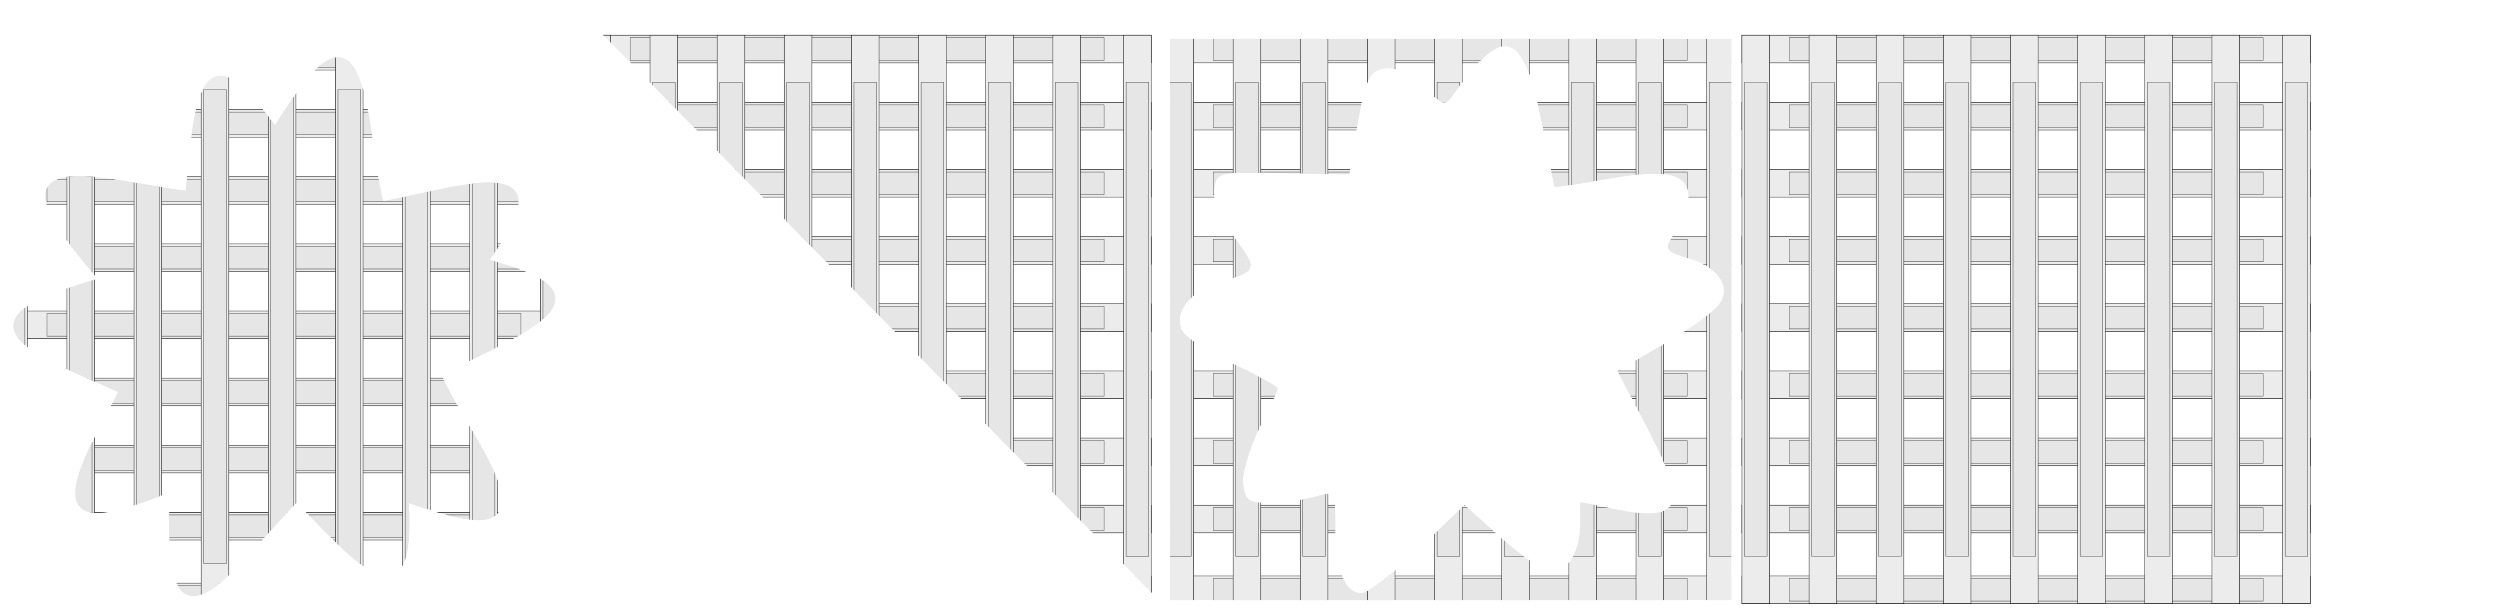 <?xml version="1.0" encoding="UTF-8" standalone="no"?>
<!-- Created with Inkscape (http://www.inkscape.org/) -->

<svg
   xmlns:dc="http://purl.org/dc/elements/1.1/"
   xmlns:cc="http://creativecommons.org/ns#"
   xmlns:rdf="http://www.w3.org/1999/02/22-rdf-syntax-ns#"
   xmlns:svg="http://www.w3.org/2000/svg"
   xmlns="http://www.w3.org/2000/svg"
   xmlns:sodipodi="http://sodipodi.sourceforge.net/DTD/sodipodi-0.dtd"
   xmlns:inkscape="http://www.inkscape.org/namespaces/inkscape"
   width="9000"
   height="2200"
   id="svg2"
   version="1.1"
   inkscape:version="0.48.0 r9654"
   sodipodi:docname="lattice.svg">
  <defs
     id="defs4">
    <filter
       id="filter2896"
       inkscape:label="filter4"
       color-interpolation-filters="sRGB">
      <feTurbulence
         id="feTurbulence2898"
         baseFrequency="0.191 0.002" />
      <feColorMatrix
         id="feColorMatrix2900"
         values="1 0 0 0 0 1 0 0 0 0 1 0 0 0 0 0 0 0 0.2 0 " />
    </filter>
    <filter
       id="filter4954"
       inkscape:label="Diffuse light"
       inkscape:menu="ABCs"
       inkscape:menu-tooltip="Basic diffuse bevel to use for building textures"
       color-interpolation-filters="sRGB">
      <feGaussianBlur
         id="feGaussianBlur4956"
         stdDeviation="6"
         in="SourceGraphic"
         result="result0" />
      <feDiffuseLighting
         id="feDiffuseLighting4958"
         diffuseConstant="1"
         surfaceScale="10"
         result="result5">
        <feDistantLight
           id="feDistantLight4960"
           elevation="25"
           azimuth="235" />
      </feDiffuseLighting>
      <feComposite
         id="feComposite4962"
         in2="SourceGraphic"
         k1="1"
         in="result5"
         result="result4"
         operator="arithmetic"
         k2="0"
         k3="0.6"
         k4="0" />
    </filter>
    <clipPath
       clipPathUnits="userSpaceOnUse"
       id="clipPath4970">
      <rect
         style="fill:#ececec"
         id="rect4972"
         width="150"
         height="3000"
         x="7605.754"
         y="-1775.419" />
    </clipPath>
    <clipPath
       clipPathUnits="userSpaceOnUse"
       id="clipPath6724">
      <rect
         style="fill:#ececec"
         id="rect6726"
         width="5701.685"
         height="6038.602"
         x="231.16"
         y="-5077.42"
         transform="matrix(0.713,-0.701,0.701,0.713,0,0)" />
    </clipPath>
    <clipPath
       clipPathUnits="userSpaceOnUse"
       id="clipPath7271">
      <path
         style="opacity:0.871;fill:#ffeb83;fill-opacity:1;stroke:none"
         d="m -1334.946,-2798.084 c -69.424,0.353 -149.288,123.229 -226.688,244.476 -74.923,-103.656 -149.531,-192.647 -210.27,-176.607 -85.294,22.524 -92.115,238.653 -111.375,412.26 -180.061,-20.436 -447.142,-99.241 -497.848,-12.146 -40.005,68.715 76.304,203.559 179.56,329.361 -146.828,45.259 -297.438,92.539 -301.605,166.904 -5.133,91.607 215.157,167.185 376.576,241.945 -79.645,156.996 -197.466,345.921 -137.76,412.717 47.648,53.305 185.21,2.924 322.647,-50.906 -2.262,162.539 -8.943,339.999 65.074,368.719 96.841,37.577 263.453,-205.972 393.293,-331.506 124.638,124.239 267.746,294.411 349.664,258.293 55.667,-24.544 60.041,-134.201 54.738,-257.133 138.446,47.072 276.017,89.877 320.801,34.98 68.24,-83.649 -129.013,-332.788 -202.606,-495.246 157.769,-89.167 419.25,-182.261 409.096,-282.358 -6.296,-62.06 -114.34,-100.491 -236.654,-134.016 71.645,-99.176 127.684,-192.499 94.887,-243.404 -52.695,-81.789 -299.856,-0.021 -477.914,31.412 -44.553,-172.186 -45.154,-493.522 -151.277,-516.48 -4.072,-0.881 -8.19,-1.287 -12.34,-1.266 z"
         id="path7273"
         inkscape:connector-curvature="0" />
    </clipPath>
    <clipPath
       clipPathUnits="userSpaceOnUse"
       id="clipPath7389">
      <path
         style="fill:#ececec"
         d="m -2538.062,-1827.775 0,-1010.753 1010.753,0 1010.753,0 0,1010.753 0,1010.753 -1010.753,0 -1010.753,0 0,-1010.753 z m 895.453,826.109 165.298,-158.727 133.304,119.852 c 73.317,65.919 154.958,119.852 181.423,119.852 58.603,0 101.776,-74.329 101.776,-175.223 l 0,-74.964 125.599,25.729 c 241.668,49.505 263.474,-10.966 109.428,-303.462 l -101.891,-193.465 170.896,-99.329 c 93.993,-54.631 183.519,-119.739 198.946,-144.683 37.691,-60.943 -4.708,-125.702 -103.121,-157.506 -102.029,-32.973 -101.85,-32.617 -53.493,-106.42 23.312,-35.579 42.386,-88.014 42.386,-116.522 0,-86.744 -73.867,-104.229 -285.749,-67.639 -106.541,18.398 -194.706,31.986 -195.921,30.196 -1.216,-1.79 -20.821,-100.223 -43.567,-218.738 -66.487,-346.421 -136.078,-373.231 -315.207,-121.434 -36.281,50.999 -38.112,50.651 -113.753,-21.607 -49.802,-47.575 -98.094,-70.394 -137.118,-64.792 -61.502,8.829 -73.413,38.904 -113.135,285.664 l -15.389,95.599 -238.854,-4.89 c -233.121,-4.773 -239.062,-3.417 -247.535,56.474 -5.35,37.816 22.136,104.276 71.626,173.189 86.792,120.856 87.282,119.424 -56.664,165.829 -104.315,33.629 -158.349,101.846 -132.999,167.908 8.601,22.414 90.197,76.336 181.324,119.827 91.127,43.491 165.686,84.698 165.686,91.571 0,6.873 -29.838,71.379 -66.308,143.348 -36.469,71.969 -62.71,161.966 -58.313,199.993 7.011,60.627 19.166,68.923 98.704,67.369 49.89,-0.975 122.781,-10.986 161.98,-22.247 71.205,-20.456 71.271,-20.351 71.271,113.622 0,150.105 33.744,234.357 93.864,234.357 22.114,0 114.591,-71.427 205.505,-158.727 z"
         id="path7391"
         inkscape:connector-curvature="0" />
    </clipPath>
  </defs>
  <sodipodi:namedview
     id="base"
     pagecolor="#8c8c8c"
     bordercolor="#666666"
     borderopacity="1.0"
     inkscape:pageopacity="0"
     inkscape:pageshadow="2"
     inkscape:zoom="0.019292544"
     inkscape:cx="6056.3637"
     inkscape:cy="2306.5927"
     inkscape:document-units="px"
     inkscape:current-layer="layer2"
     showgrid="false"
     inkscape:window-width="1280"
     inkscape:window-height="967"
     inkscape:window-x="-4"
     inkscape:window-y="-4"
     inkscape:window-maximized="1"
     inkscape:snap-to-guides="false"
     inkscape:snap-grids="false"
     inkscape:snap-nodes="false"
     inkscape:snap-global="false" />
  <g
     inkscape:label="Layer 1"
     inkscape:groupmode="layer"
     id="layer1"
     transform="translate(2551.309,3003.775)"
     style="display:inline">
    <g
       id="g6610"
       clip-path="url(#clipPath6724)"
       transform="translate(2099.257,-25.917)">
      <g
         id="g6612"
         transform="matrix(0.683,0,0,0.683,2379.428,-1264.895)">
        <g
           id="g6614"
           transform="matrix(0,1,-1,0,-5998.178,-8514.685)"
           clip-path="url(#clipPath4970)">
          <rect
             y="-1774.063"
             x="7607.11"
             height="2997.288"
             width="147.287"
             id="rect6616"
             style="fill:#ececec;fill-rule:evenodd;stroke:#000000;stroke-width:3.973px;stroke-linecap:butt;stroke-linejoin:miter;stroke-opacity:1;filter:url(#filter4954)" />
          <rect
             transform="matrix(-1.228,0,0,-1.005,6076.396,359.809)"
             style="fill:#e6e6e6;fill-rule:evenodd;stroke:#000000;stroke-width:1.502px;stroke-linecap:butt;stroke-linejoin:miter;stroke-opacity:1;filter:url(#filter2896)"
             id="rect6618"
             width="97.143"
             height="2485.714"
             x="-1355.114"
             y="-610.495" />
        </g>
        <g
           id="g6620"
           transform="matrix(0,1,-1,0,-5998.178,-8160.785)"
           clip-path="url(#clipPath4970)">
          <rect
             y="-1774.063"
             x="7607.11"
             height="2997.288"
             width="147.287"
             id="rect6622"
             style="fill:#ececec;fill-rule:evenodd;stroke:#000000;stroke-width:3.973px;stroke-linecap:butt;stroke-linejoin:miter;stroke-opacity:1;filter:url(#filter4954)" />
          <rect
             transform="matrix(-1.228,0,0,-1.005,6076.396,359.809)"
             style="fill:#e6e6e6;fill-rule:evenodd;stroke:#000000;stroke-width:1.502px;stroke-linecap:butt;stroke-linejoin:miter;stroke-opacity:1;filter:url(#filter2896)"
             id="rect6624"
             width="97.143"
             height="2485.714"
             x="-1355.114"
             y="-610.495" />
        </g>
        <g
           id="g6626"
           transform="matrix(0,1,-1,0,-5998.178,-7080.331)"
           clip-path="url(#clipPath4970)">
          <rect
             y="-1774.063"
             x="7607.11"
             height="2997.288"
             width="147.287"
             id="rect6628"
             style="fill:#ececec;fill-rule:evenodd;stroke:#000000;stroke-width:3.973px;stroke-linecap:butt;stroke-linejoin:miter;stroke-opacity:1;filter:url(#filter4954)" />
          <rect
             transform="matrix(-1.228,0,0,-1.005,6076.396,359.809)"
             style="fill:#e6e6e6;fill-rule:evenodd;stroke:#000000;stroke-width:1.502px;stroke-linecap:butt;stroke-linejoin:miter;stroke-opacity:1;filter:url(#filter2896)"
             id="rect6630"
             width="97.143"
             height="2485.714"
             x="-1355.114"
             y="-610.495" />
        </g>
        <g
           id="g6632"
           transform="matrix(0,1,-1,0,-5998.178,-8868.585)"
           clip-path="url(#clipPath4970)">
          <rect
             y="-1774.063"
             x="7607.11"
             height="2997.288"
             width="147.287"
             id="rect6634"
             style="fill:#ececec;fill-rule:evenodd;stroke:#000000;stroke-width:3.973px;stroke-linecap:butt;stroke-linejoin:miter;stroke-opacity:1;filter:url(#filter4954)" />
          <rect
             transform="matrix(-1.228,0,0,-1.005,6076.396,359.809)"
             style="fill:#e6e6e6;fill-rule:evenodd;stroke:#000000;stroke-width:1.502px;stroke-linecap:butt;stroke-linejoin:miter;stroke-opacity:1;filter:url(#filter2896)"
             id="rect6636"
             width="97.143"
             height="2485.714"
             x="-1355.114"
             y="-610.495" />
        </g>
        <g
           id="g6638"
           transform="matrix(0,1,-1,0,-5998.178,-7452.985)"
           clip-path="url(#clipPath4970)">
          <rect
             y="-1774.063"
             x="7607.11"
             height="2997.288"
             width="147.287"
             id="rect6640"
             style="fill:#ececec;fill-rule:evenodd;stroke:#000000;stroke-width:3.973px;stroke-linecap:butt;stroke-linejoin:miter;stroke-opacity:1;filter:url(#filter4954)" />
          <rect
             transform="matrix(-1.228,0,0,-1.005,6076.396,359.809)"
             style="fill:#e6e6e6;fill-rule:evenodd;stroke:#000000;stroke-width:1.502px;stroke-linecap:butt;stroke-linejoin:miter;stroke-opacity:1;filter:url(#filter2896)"
             id="rect6642"
             width="97.143"
             height="2485.714"
             x="-1355.114"
             y="-610.495" />
        </g>
        <g
           id="g6644"
           transform="matrix(0,1,-1,0,-5998.178,-7806.885)"
           clip-path="url(#clipPath4970)">
          <rect
             y="-1774.063"
             x="7607.11"
             height="2997.288"
             width="147.287"
             id="rect6646"
             style="fill:#ececec;fill-rule:evenodd;stroke:#000000;stroke-width:3.973px;stroke-linecap:butt;stroke-linejoin:miter;stroke-opacity:1;filter:url(#filter4954)" />
          <rect
             transform="matrix(-1.228,0,0,-1.005,6076.396,359.809)"
             style="fill:#e6e6e6;fill-rule:evenodd;stroke:#000000;stroke-width:1.502px;stroke-linecap:butt;stroke-linejoin:miter;stroke-opacity:1;filter:url(#filter2896)"
             id="rect6648"
             width="97.143"
             height="2485.714"
             x="-1355.114"
             y="-610.495" />
        </g>
        <g
           id="g6650"
           transform="matrix(0,1,-1,0,-5998.178,-9222.485)"
           clip-path="url(#clipPath4970)">
          <rect
             y="-1774.063"
             x="7607.11"
             height="2997.288"
             width="147.287"
             id="rect6652"
             style="fill:#ececec;fill-rule:evenodd;stroke:#000000;stroke-width:3.973px;stroke-linecap:butt;stroke-linejoin:miter;stroke-opacity:1;filter:url(#filter4954)" />
          <rect
             transform="matrix(-1.228,0,0,-1.005,6076.396,359.809)"
             style="fill:#e6e6e6;fill-rule:evenodd;stroke:#000000;stroke-width:1.502px;stroke-linecap:butt;stroke-linejoin:miter;stroke-opacity:1;filter:url(#filter2896)"
             id="rect6654"
             width="97.143"
             height="2485.714"
             x="-1355.114"
             y="-610.495" />
        </g>
        <g
           id="g6656"
           transform="matrix(0,1,-1,0,-5998.178,-9576.385)"
           clip-path="url(#clipPath4970)">
          <rect
             y="-1774.063"
             x="7607.11"
             height="2997.288"
             width="147.287"
             id="rect6658"
             style="fill:#ececec;fill-rule:evenodd;stroke:#000000;stroke-width:3.973px;stroke-linecap:butt;stroke-linejoin:miter;stroke-opacity:1;filter:url(#filter4954)" />
          <rect
             transform="matrix(-1.228,0,0,-1.005,6076.396,359.809)"
             style="fill:#e6e6e6;fill-rule:evenodd;stroke:#000000;stroke-width:1.502px;stroke-linecap:butt;stroke-linejoin:miter;stroke-opacity:1;filter:url(#filter2896)"
             id="rect6660"
             width="97.143"
             height="2485.714"
             x="-1355.114"
             y="-610.495" />
        </g>
        <g
           clip-path="url(#clipPath4970)"
           transform="matrix(0,1,-1,0,-5998.178,-9930.285)"
           id="g6662">
          <rect
             style="fill:#ececec;fill-rule:evenodd;stroke:#000000;stroke-width:3.973px;stroke-linecap:butt;stroke-linejoin:miter;stroke-opacity:1;filter:url(#filter4954)"
             id="rect6664"
             width="147.287"
             height="2997.288"
             x="7607.11"
             y="-1774.063" />
          <rect
             y="-610.495"
             x="-1355.114"
             height="2485.714"
             width="97.143"
             id="rect6666"
             style="fill:#e6e6e6;fill-rule:evenodd;stroke:#000000;stroke-width:1.502px;stroke-linecap:butt;stroke-linejoin:miter;stroke-opacity:1;filter:url(#filter2896)"
             transform="matrix(-1.228,0,0,-1.005,6076.396,359.809)" />
        </g>
      </g>
      <g
         id="g6668"
         transform="matrix(0.683,0,0,0.683,2373.722,-1247.808)">
        <g
           clip-path="url(#clipPath4970)"
           transform="translate(-13404.554,-574.142)"
           id="g6670">
          <rect
             style="fill:#ececec;fill-rule:evenodd;stroke:#000000;stroke-width:3.973px;stroke-linecap:butt;stroke-linejoin:miter;stroke-opacity:1;filter:url(#filter4954)"
             id="rect6672"
             width="147.287"
             height="2997.288"
             x="7607.11"
             y="-1774.063" />
          <rect
             y="-610.495"
             x="-1355.114"
             height="2485.714"
             width="97.143"
             id="rect6674"
             style="fill:#e6e6e6;fill-rule:evenodd;stroke:#000000;stroke-width:1.502px;stroke-linecap:butt;stroke-linejoin:miter;stroke-opacity:1;filter:url(#filter2896)"
             transform="matrix(-1.228,0,0,-1.005,6076.396,359.809)" />
        </g>
        <g
           clip-path="url(#clipPath4970)"
           transform="translate(-13050.654,-574.142)"
           id="g6676">
          <rect
             style="fill:#ececec;fill-rule:evenodd;stroke:#000000;stroke-width:3.973px;stroke-linecap:butt;stroke-linejoin:miter;stroke-opacity:1;filter:url(#filter4954)"
             id="rect6678"
             width="147.287"
             height="2997.288"
             x="7607.11"
             y="-1774.063" />
          <rect
             y="-610.495"
             x="-1355.114"
             height="2485.714"
             width="97.143"
             id="rect6680"
             style="fill:#e6e6e6;fill-rule:evenodd;stroke:#000000;stroke-width:1.502px;stroke-linecap:butt;stroke-linejoin:miter;stroke-opacity:1;filter:url(#filter2896)"
             transform="matrix(-1.228,0,0,-1.005,6076.396,359.809)" />
        </g>
        <g
           clip-path="url(#clipPath4970)"
           transform="translate(-11970.2,-574.142)"
           id="g6682">
          <rect
             style="fill:#ececec;fill-rule:evenodd;stroke:#000000;stroke-width:3.973px;stroke-linecap:butt;stroke-linejoin:miter;stroke-opacity:1;filter:url(#filter4954)"
             id="rect6684"
             width="147.287"
             height="2997.288"
             x="7607.11"
             y="-1774.063" />
          <rect
             y="-610.495"
             x="-1355.114"
             height="2485.714"
             width="97.143"
             id="rect6686"
             style="fill:#e6e6e6;fill-rule:evenodd;stroke:#000000;stroke-width:1.502px;stroke-linecap:butt;stroke-linejoin:miter;stroke-opacity:1;filter:url(#filter2896)"
             transform="matrix(-1.228,0,0,-1.005,6076.396,359.809)" />
        </g>
        <g
           clip-path="url(#clipPath4970)"
           transform="translate(-13758.454,-574.142)"
           id="g6688">
          <rect
             style="fill:#ececec;fill-rule:evenodd;stroke:#000000;stroke-width:3.973px;stroke-linecap:butt;stroke-linejoin:miter;stroke-opacity:1;filter:url(#filter4954)"
             id="rect6690"
             width="147.287"
             height="2997.288"
             x="7607.11"
             y="-1774.063" />
          <rect
             y="-610.495"
             x="-1355.114"
             height="2485.714"
             width="97.143"
             id="rect6692"
             style="fill:#e6e6e6;fill-rule:evenodd;stroke:#000000;stroke-width:1.502px;stroke-linecap:butt;stroke-linejoin:miter;stroke-opacity:1;filter:url(#filter2896)"
             transform="matrix(-1.228,0,0,-1.005,6076.396,359.809)" />
        </g>
        <g
           clip-path="url(#clipPath4970)"
           transform="translate(-12342.854,-574.142)"
           id="g6694">
          <rect
             style="fill:#ececec;fill-rule:evenodd;stroke:#000000;stroke-width:3.973px;stroke-linecap:butt;stroke-linejoin:miter;stroke-opacity:1;filter:url(#filter4954)"
             id="rect6696"
             width="147.287"
             height="2997.288"
             x="7607.11"
             y="-1774.063" />
          <rect
             y="-610.495"
             x="-1355.114"
             height="2485.714"
             width="97.143"
             id="rect6698"
             style="fill:#e6e6e6;fill-rule:evenodd;stroke:#000000;stroke-width:1.502px;stroke-linecap:butt;stroke-linejoin:miter;stroke-opacity:1;filter:url(#filter2896)"
             transform="matrix(-1.228,0,0,-1.005,6076.396,359.809)" />
        </g>
        <g
           clip-path="url(#clipPath4970)"
           transform="translate(-12696.754,-574.142)"
           id="g6700">
          <rect
             style="fill:#ececec;fill-rule:evenodd;stroke:#000000;stroke-width:3.973px;stroke-linecap:butt;stroke-linejoin:miter;stroke-opacity:1;filter:url(#filter4954)"
             id="rect6702"
             width="147.287"
             height="2997.288"
             x="7607.11"
             y="-1774.063" />
          <rect
             y="-610.495"
             x="-1355.114"
             height="2485.714"
             width="97.143"
             id="rect6704"
             style="fill:#e6e6e6;fill-rule:evenodd;stroke:#000000;stroke-width:1.502px;stroke-linecap:butt;stroke-linejoin:miter;stroke-opacity:1;filter:url(#filter2896)"
             transform="matrix(-1.228,0,0,-1.005,6076.396,359.809)" />
        </g>
        <g
           clip-path="url(#clipPath4970)"
           transform="translate(-14112.354,-574.142)"
           id="g6706">
          <rect
             style="fill:#ececec;fill-rule:evenodd;stroke:#000000;stroke-width:3.973px;stroke-linecap:butt;stroke-linejoin:miter;stroke-opacity:1;filter:url(#filter4954)"
             id="rect6708"
             width="147.287"
             height="2997.288"
             x="7607.11"
             y="-1774.063" />
          <rect
             y="-610.495"
             x="-1355.114"
             height="2485.714"
             width="97.143"
             id="rect6710"
             style="fill:#e6e6e6;fill-rule:evenodd;stroke:#000000;stroke-width:1.502px;stroke-linecap:butt;stroke-linejoin:miter;stroke-opacity:1;filter:url(#filter2896)"
             transform="matrix(-1.228,0,0,-1.005,6076.396,359.809)" />
        </g>
        <g
           clip-path="url(#clipPath4970)"
           transform="translate(-14466.254,-574.142)"
           id="g6712">
          <rect
             style="fill:#ececec;fill-rule:evenodd;stroke:#000000;stroke-width:3.973px;stroke-linecap:butt;stroke-linejoin:miter;stroke-opacity:1;filter:url(#filter4954)"
             id="rect6714"
             width="147.287"
             height="2997.288"
             x="7607.11"
             y="-1774.063" />
          <rect
             y="-610.495"
             x="-1355.114"
             height="2485.714"
             width="97.143"
             id="rect6716"
             style="fill:#e6e6e6;fill-rule:evenodd;stroke:#000000;stroke-width:1.502px;stroke-linecap:butt;stroke-linejoin:miter;stroke-opacity:1;filter:url(#filter2896)"
             transform="matrix(-1.228,0,0,-1.005,6076.396,359.809)" />
        </g>
        <g
           id="g6718"
           transform="translate(-14820.154,-574.142)"
           clip-path="url(#clipPath4970)">
          <rect
             y="-1774.063"
             x="7607.11"
             height="2997.288"
             width="147.287"
             id="rect6720"
             style="fill:#ececec;fill-rule:evenodd;stroke:#000000;stroke-width:3.973px;stroke-linecap:butt;stroke-linejoin:miter;stroke-opacity:1;filter:url(#filter4954)" />
          <rect
             transform="matrix(-1.228,0,0,-1.005,6076.396,359.809)"
             style="fill:#e6e6e6;fill-rule:evenodd;stroke:#000000;stroke-width:1.502px;stroke-linecap:butt;stroke-linejoin:miter;stroke-opacity:1;filter:url(#filter2896)"
             id="rect6722"
             width="97.143"
             height="2485.714"
             x="-1355.114"
             y="-610.495" />
        </g>
      </g>
    </g>
    <g
       transform="translate(-9.3009642e-5,-1.0807034e-4)"
       id="g6728"
       clip-path="url(#clipPath7271)">
      <g
         id="g6730"
         transform="matrix(0.683,0,0,0.683,2379.428,-1264.895)">
        <g
           id="g6732"
           transform="matrix(0,1,-1,0,-5998.178,-8514.685)"
           clip-path="url(#clipPath4970)">
          <rect
             y="-1774.063"
             x="7607.11"
             height="2997.288"
             width="147.287"
             id="rect6734"
             style="fill:#ececec;fill-rule:evenodd;stroke:#000000;stroke-width:3.973px;stroke-linecap:butt;stroke-linejoin:miter;stroke-opacity:1;filter:url(#filter4954)" />
          <rect
             transform="matrix(-1.228,0,0,-1.005,6076.396,359.809)"
             style="fill:#e6e6e6;fill-rule:evenodd;stroke:#000000;stroke-width:1.502px;stroke-linecap:butt;stroke-linejoin:miter;stroke-opacity:1;filter:url(#filter2896)"
             id="rect6736"
             width="97.143"
             height="2485.714"
             x="-1355.114"
             y="-610.495" />
        </g>
        <g
           id="g6738"
           transform="matrix(0,1,-1,0,-5998.178,-8160.785)"
           clip-path="url(#clipPath4970)">
          <rect
             y="-1774.063"
             x="7607.11"
             height="2997.288"
             width="147.287"
             id="rect6740"
             style="fill:#ececec;fill-rule:evenodd;stroke:#000000;stroke-width:3.973px;stroke-linecap:butt;stroke-linejoin:miter;stroke-opacity:1;filter:url(#filter4954)" />
          <rect
             transform="matrix(-1.228,0,0,-1.005,6076.396,359.809)"
             style="fill:#e6e6e6;fill-rule:evenodd;stroke:#000000;stroke-width:1.502px;stroke-linecap:butt;stroke-linejoin:miter;stroke-opacity:1;filter:url(#filter2896)"
             id="rect6742"
             width="97.143"
             height="2485.714"
             x="-1355.114"
             y="-610.495" />
        </g>
        <g
           id="g6744"
           transform="matrix(0,1,-1,0,-5998.178,-7080.331)"
           clip-path="url(#clipPath4970)">
          <rect
             y="-1774.063"
             x="7607.11"
             height="2997.288"
             width="147.287"
             id="rect6746"
             style="fill:#ececec;fill-rule:evenodd;stroke:#000000;stroke-width:3.973px;stroke-linecap:butt;stroke-linejoin:miter;stroke-opacity:1;filter:url(#filter4954)" />
          <rect
             transform="matrix(-1.228,0,0,-1.005,6076.396,359.809)"
             style="fill:#e6e6e6;fill-rule:evenodd;stroke:#000000;stroke-width:1.502px;stroke-linecap:butt;stroke-linejoin:miter;stroke-opacity:1;filter:url(#filter2896)"
             id="rect6748"
             width="97.143"
             height="2485.714"
             x="-1355.114"
             y="-610.495" />
        </g>
        <g
           id="g6750"
           transform="matrix(0,1,-1,0,-5998.178,-8868.585)"
           clip-path="url(#clipPath4970)">
          <rect
             y="-1774.063"
             x="7607.11"
             height="2997.288"
             width="147.287"
             id="rect6752"
             style="fill:#ececec;fill-rule:evenodd;stroke:#000000;stroke-width:3.973px;stroke-linecap:butt;stroke-linejoin:miter;stroke-opacity:1;filter:url(#filter4954)" />
          <rect
             transform="matrix(-1.228,0,0,-1.005,6076.396,359.809)"
             style="fill:#e6e6e6;fill-rule:evenodd;stroke:#000000;stroke-width:1.502px;stroke-linecap:butt;stroke-linejoin:miter;stroke-opacity:1;filter:url(#filter2896)"
             id="rect6754"
             width="97.143"
             height="2485.714"
             x="-1355.114"
             y="-610.495" />
        </g>
        <g
           id="g6756"
           transform="matrix(0,1,-1,0,-5998.178,-7452.985)"
           clip-path="url(#clipPath4970)">
          <rect
             y="-1774.063"
             x="7607.11"
             height="2997.288"
             width="147.287"
             id="rect6758"
             style="fill:#ececec;fill-rule:evenodd;stroke:#000000;stroke-width:3.973px;stroke-linecap:butt;stroke-linejoin:miter;stroke-opacity:1;filter:url(#filter4954)" />
          <rect
             transform="matrix(-1.228,0,0,-1.005,6076.396,359.809)"
             style="fill:#e6e6e6;fill-rule:evenodd;stroke:#000000;stroke-width:1.502px;stroke-linecap:butt;stroke-linejoin:miter;stroke-opacity:1;filter:url(#filter2896)"
             id="rect6760"
             width="97.143"
             height="2485.714"
             x="-1355.114"
             y="-610.495" />
        </g>
        <g
           id="g6762"
           transform="matrix(0,1,-1,0,-5998.178,-7806.885)"
           clip-path="url(#clipPath4970)">
          <rect
             y="-1774.063"
             x="7607.11"
             height="2997.288"
             width="147.287"
             id="rect6764"
             style="fill:#ececec;fill-rule:evenodd;stroke:#000000;stroke-width:3.973px;stroke-linecap:butt;stroke-linejoin:miter;stroke-opacity:1;filter:url(#filter4954)" />
          <rect
             transform="matrix(-1.228,0,0,-1.005,6076.396,359.809)"
             style="fill:#e6e6e6;fill-rule:evenodd;stroke:#000000;stroke-width:1.502px;stroke-linecap:butt;stroke-linejoin:miter;stroke-opacity:1;filter:url(#filter2896)"
             id="rect6766"
             width="97.143"
             height="2485.714"
             x="-1355.114"
             y="-610.495" />
        </g>
        <g
           id="g6768"
           transform="matrix(0,1,-1,0,-5998.178,-9222.485)"
           clip-path="url(#clipPath4970)">
          <rect
             y="-1774.063"
             x="7607.11"
             height="2997.288"
             width="147.287"
             id="rect6770"
             style="fill:#ececec;fill-rule:evenodd;stroke:#000000;stroke-width:3.973px;stroke-linecap:butt;stroke-linejoin:miter;stroke-opacity:1;filter:url(#filter4954)" />
          <rect
             transform="matrix(-1.228,0,0,-1.005,6076.396,359.809)"
             style="fill:#e6e6e6;fill-rule:evenodd;stroke:#000000;stroke-width:1.502px;stroke-linecap:butt;stroke-linejoin:miter;stroke-opacity:1;filter:url(#filter2896)"
             id="rect6772"
             width="97.143"
             height="2485.714"
             x="-1355.114"
             y="-610.495" />
        </g>
        <g
           id="g6774"
           transform="matrix(0,1,-1,0,-5998.178,-9576.385)"
           clip-path="url(#clipPath4970)">
          <rect
             y="-1774.063"
             x="7607.11"
             height="2997.288"
             width="147.287"
             id="rect6776"
             style="fill:#ececec;fill-rule:evenodd;stroke:#000000;stroke-width:3.973px;stroke-linecap:butt;stroke-linejoin:miter;stroke-opacity:1;filter:url(#filter4954)" />
          <rect
             transform="matrix(-1.228,0,0,-1.005,6076.396,359.809)"
             style="fill:#e6e6e6;fill-rule:evenodd;stroke:#000000;stroke-width:1.502px;stroke-linecap:butt;stroke-linejoin:miter;stroke-opacity:1;filter:url(#filter2896)"
             id="rect6778"
             width="97.143"
             height="2485.714"
             x="-1355.114"
             y="-610.495" />
        </g>
        <g
           clip-path="url(#clipPath4970)"
           transform="matrix(0,1,-1,0,-5998.178,-9930.285)"
           id="g6780">
          <rect
             style="fill:#ececec;fill-rule:evenodd;stroke:#000000;stroke-width:3.973px;stroke-linecap:butt;stroke-linejoin:miter;stroke-opacity:1;filter:url(#filter4954)"
             id="rect6782"
             width="147.287"
             height="2997.288"
             x="7607.11"
             y="-1774.063" />
          <rect
             y="-610.495"
             x="-1355.114"
             height="2485.714"
             width="97.143"
             id="rect6784"
             style="fill:#e6e6e6;fill-rule:evenodd;stroke:#000000;stroke-width:1.502px;stroke-linecap:butt;stroke-linejoin:miter;stroke-opacity:1;filter:url(#filter2896)"
             transform="matrix(-1.228,0,0,-1.005,6076.396,359.809)" />
        </g>
      </g>
      <g
         id="g6786"
         transform="matrix(0.683,0,0,0.683,2373.722,-1247.808)">
        <g
           clip-path="url(#clipPath4970)"
           transform="translate(-13404.554,-574.142)"
           id="g6788">
          <rect
             style="fill:#ececec;fill-rule:evenodd;stroke:#000000;stroke-width:3.973px;stroke-linecap:butt;stroke-linejoin:miter;stroke-opacity:1;filter:url(#filter4954)"
             id="rect6790"
             width="147.287"
             height="2997.288"
             x="7607.11"
             y="-1774.063" />
          <rect
             y="-610.495"
             x="-1355.114"
             height="2485.714"
             width="97.143"
             id="rect6792"
             style="fill:#e6e6e6;fill-rule:evenodd;stroke:#000000;stroke-width:1.502px;stroke-linecap:butt;stroke-linejoin:miter;stroke-opacity:1;filter:url(#filter2896)"
             transform="matrix(-1.228,0,0,-1.005,6076.396,359.809)" />
        </g>
        <g
           clip-path="url(#clipPath4970)"
           transform="translate(-13050.654,-574.142)"
           id="g6794">
          <rect
             style="fill:#ececec;fill-rule:evenodd;stroke:#000000;stroke-width:3.973px;stroke-linecap:butt;stroke-linejoin:miter;stroke-opacity:1;filter:url(#filter4954)"
             id="rect6796"
             width="147.287"
             height="2997.288"
             x="7607.11"
             y="-1774.063" />
          <rect
             y="-610.495"
             x="-1355.114"
             height="2485.714"
             width="97.143"
             id="rect6798"
             style="fill:#e6e6e6;fill-rule:evenodd;stroke:#000000;stroke-width:1.502px;stroke-linecap:butt;stroke-linejoin:miter;stroke-opacity:1;filter:url(#filter2896)"
             transform="matrix(-1.228,0,0,-1.005,6076.396,359.809)" />
        </g>
        <g
           clip-path="url(#clipPath4970)"
           transform="translate(-11970.2,-574.142)"
           id="g6800">
          <rect
             style="fill:#ececec;fill-rule:evenodd;stroke:#000000;stroke-width:3.973px;stroke-linecap:butt;stroke-linejoin:miter;stroke-opacity:1;filter:url(#filter4954)"
             id="rect6802"
             width="147.287"
             height="2997.288"
             x="7607.11"
             y="-1774.063" />
          <rect
             y="-610.495"
             x="-1355.114"
             height="2485.714"
             width="97.143"
             id="rect6804"
             style="fill:#e6e6e6;fill-rule:evenodd;stroke:#000000;stroke-width:1.502px;stroke-linecap:butt;stroke-linejoin:miter;stroke-opacity:1;filter:url(#filter2896)"
             transform="matrix(-1.228,0,0,-1.005,6076.396,359.809)" />
        </g>
        <g
           clip-path="url(#clipPath4970)"
           transform="translate(-13758.454,-574.142)"
           id="g6806">
          <rect
             style="fill:#ececec;fill-rule:evenodd;stroke:#000000;stroke-width:3.973px;stroke-linecap:butt;stroke-linejoin:miter;stroke-opacity:1;filter:url(#filter4954)"
             id="rect6808"
             width="147.287"
             height="2997.288"
             x="7607.11"
             y="-1774.063" />
          <rect
             y="-610.495"
             x="-1355.114"
             height="2485.714"
             width="97.143"
             id="rect6810"
             style="fill:#e6e6e6;fill-rule:evenodd;stroke:#000000;stroke-width:1.502px;stroke-linecap:butt;stroke-linejoin:miter;stroke-opacity:1;filter:url(#filter2896)"
             transform="matrix(-1.228,0,0,-1.005,6076.396,359.809)" />
        </g>
        <g
           clip-path="url(#clipPath4970)"
           transform="translate(-12342.854,-574.142)"
           id="g6812">
          <rect
             style="fill:#ececec;fill-rule:evenodd;stroke:#000000;stroke-width:3.973px;stroke-linecap:butt;stroke-linejoin:miter;stroke-opacity:1;filter:url(#filter4954)"
             id="rect6814"
             width="147.287"
             height="2997.288"
             x="7607.11"
             y="-1774.063" />
          <rect
             y="-610.495"
             x="-1355.114"
             height="2485.714"
             width="97.143"
             id="rect6816"
             style="fill:#e6e6e6;fill-rule:evenodd;stroke:#000000;stroke-width:1.502px;stroke-linecap:butt;stroke-linejoin:miter;stroke-opacity:1;filter:url(#filter2896)"
             transform="matrix(-1.228,0,0,-1.005,6076.396,359.809)" />
        </g>
        <g
           clip-path="url(#clipPath4970)"
           transform="translate(-12696.754,-574.142)"
           id="g6818">
          <rect
             style="fill:#ececec;fill-rule:evenodd;stroke:#000000;stroke-width:3.973px;stroke-linecap:butt;stroke-linejoin:miter;stroke-opacity:1;filter:url(#filter4954)"
             id="rect6820"
             width="147.287"
             height="2997.288"
             x="7607.11"
             y="-1774.063" />
          <rect
             y="-610.495"
             x="-1355.114"
             height="2485.714"
             width="97.143"
             id="rect6822"
             style="fill:#e6e6e6;fill-rule:evenodd;stroke:#000000;stroke-width:1.502px;stroke-linecap:butt;stroke-linejoin:miter;stroke-opacity:1;filter:url(#filter2896)"
             transform="matrix(-1.228,0,0,-1.005,6076.396,359.809)" />
        </g>
        <g
           clip-path="url(#clipPath4970)"
           transform="translate(-14112.354,-574.142)"
           id="g6824">
          <rect
             style="fill:#ececec;fill-rule:evenodd;stroke:#000000;stroke-width:3.973px;stroke-linecap:butt;stroke-linejoin:miter;stroke-opacity:1;filter:url(#filter4954)"
             id="rect6826"
             width="147.287"
             height="2997.288"
             x="7607.11"
             y="-1774.063" />
          <rect
             y="-610.495"
             x="-1355.114"
             height="2485.714"
             width="97.143"
             id="rect6828"
             style="fill:#e6e6e6;fill-rule:evenodd;stroke:#000000;stroke-width:1.502px;stroke-linecap:butt;stroke-linejoin:miter;stroke-opacity:1;filter:url(#filter2896)"
             transform="matrix(-1.228,0,0,-1.005,6076.396,359.809)" />
        </g>
        <g
           clip-path="url(#clipPath4970)"
           transform="translate(-14466.254,-574.142)"
           id="g6830">
          <rect
             style="fill:#ececec;fill-rule:evenodd;stroke:#000000;stroke-width:3.973px;stroke-linecap:butt;stroke-linejoin:miter;stroke-opacity:1;filter:url(#filter4954)"
             id="rect6832"
             width="147.287"
             height="2997.288"
             x="7607.11"
             y="-1774.063" />
          <rect
             y="-610.495"
             x="-1355.114"
             height="2485.714"
             width="97.143"
             id="rect6834"
             style="fill:#e6e6e6;fill-rule:evenodd;stroke:#000000;stroke-width:1.502px;stroke-linecap:butt;stroke-linejoin:miter;stroke-opacity:1;filter:url(#filter2896)"
             transform="matrix(-1.228,0,0,-1.005,6076.396,359.809)" />
        </g>
        <g
           id="g6836"
           transform="translate(-14820.154,-574.142)"
           clip-path="url(#clipPath4970)">
          <rect
             y="-1774.063"
             x="7607.11"
             height="2997.288"
             width="147.287"
             id="rect6838"
             style="fill:#ececec;fill-rule:evenodd;stroke:#000000;stroke-width:3.973px;stroke-linecap:butt;stroke-linejoin:miter;stroke-opacity:1;filter:url(#filter4954)" />
          <rect
             transform="matrix(-1.228,0,0,-1.005,6076.396,359.809)"
             style="fill:#e6e6e6;fill-rule:evenodd;stroke:#000000;stroke-width:1.502px;stroke-linecap:butt;stroke-linejoin:miter;stroke-opacity:1;filter:url(#filter2896)"
             id="rect6840"
             width="97.143"
             height="2485.714"
             x="-1355.114"
             y="-610.495" />
        </g>
      </g>
    </g>
    <g
       transform="translate(4198.513,-25.917)"
       id="g7275"
       clip-path="url(#clipPath7389)">
      <g
         id="g7277"
         transform="matrix(0.683,0,0,0.683,2379.428,-1264.895)">
        <g
           id="g7279"
           transform="matrix(0,1,-1,0,-5998.178,-8514.685)"
           clip-path="url(#clipPath4970)">
          <rect
             y="-1774.063"
             x="7607.11"
             height="2997.288"
             width="147.287"
             id="rect7281"
             style="fill:#ececec;fill-rule:evenodd;stroke:#000000;stroke-width:3.973px;stroke-linecap:butt;stroke-linejoin:miter;stroke-opacity:1;filter:url(#filter4954)" />
          <rect
             transform="matrix(-1.228,0,0,-1.005,6076.396,359.809)"
             style="fill:#e6e6e6;fill-rule:evenodd;stroke:#000000;stroke-width:1.502px;stroke-linecap:butt;stroke-linejoin:miter;stroke-opacity:1;filter:url(#filter2896)"
             id="rect7283"
             width="97.143"
             height="2485.714"
             x="-1355.114"
             y="-610.495" />
        </g>
        <g
           id="g7285"
           transform="matrix(0,1,-1,0,-5998.178,-8160.785)"
           clip-path="url(#clipPath4970)">
          <rect
             y="-1774.063"
             x="7607.11"
             height="2997.288"
             width="147.287"
             id="rect7287"
             style="fill:#ececec;fill-rule:evenodd;stroke:#000000;stroke-width:3.973px;stroke-linecap:butt;stroke-linejoin:miter;stroke-opacity:1;filter:url(#filter4954)" />
          <rect
             transform="matrix(-1.228,0,0,-1.005,6076.396,359.809)"
             style="fill:#e6e6e6;fill-rule:evenodd;stroke:#000000;stroke-width:1.502px;stroke-linecap:butt;stroke-linejoin:miter;stroke-opacity:1;filter:url(#filter2896)"
             id="rect7289"
             width="97.143"
             height="2485.714"
             x="-1355.114"
             y="-610.495" />
        </g>
        <g
           id="g7291"
           transform="matrix(0,1,-1,0,-5998.178,-7080.331)"
           clip-path="url(#clipPath4970)">
          <rect
             y="-1774.063"
             x="7607.11"
             height="2997.288"
             width="147.287"
             id="rect7293"
             style="fill:#ececec;fill-rule:evenodd;stroke:#000000;stroke-width:3.973px;stroke-linecap:butt;stroke-linejoin:miter;stroke-opacity:1;filter:url(#filter4954)" />
          <rect
             transform="matrix(-1.228,0,0,-1.005,6076.396,359.809)"
             style="fill:#e6e6e6;fill-rule:evenodd;stroke:#000000;stroke-width:1.502px;stroke-linecap:butt;stroke-linejoin:miter;stroke-opacity:1;filter:url(#filter2896)"
             id="rect7295"
             width="97.143"
             height="2485.714"
             x="-1355.114"
             y="-610.495" />
        </g>
        <g
           id="g7297"
           transform="matrix(0,1,-1,0,-5998.178,-8868.585)"
           clip-path="url(#clipPath4970)">
          <rect
             y="-1774.063"
             x="7607.11"
             height="2997.288"
             width="147.287"
             id="rect7299"
             style="fill:#ececec;fill-rule:evenodd;stroke:#000000;stroke-width:3.973px;stroke-linecap:butt;stroke-linejoin:miter;stroke-opacity:1;filter:url(#filter4954)" />
          <rect
             transform="matrix(-1.228,0,0,-1.005,6076.396,359.809)"
             style="fill:#e6e6e6;fill-rule:evenodd;stroke:#000000;stroke-width:1.502px;stroke-linecap:butt;stroke-linejoin:miter;stroke-opacity:1;filter:url(#filter2896)"
             id="rect7301"
             width="97.143"
             height="2485.714"
             x="-1355.114"
             y="-610.495" />
        </g>
        <g
           id="g7303"
           transform="matrix(0,1,-1,0,-5998.178,-7452.985)"
           clip-path="url(#clipPath4970)">
          <rect
             y="-1774.063"
             x="7607.11"
             height="2997.288"
             width="147.287"
             id="rect7305"
             style="fill:#ececec;fill-rule:evenodd;stroke:#000000;stroke-width:3.973px;stroke-linecap:butt;stroke-linejoin:miter;stroke-opacity:1;filter:url(#filter4954)" />
          <rect
             transform="matrix(-1.228,0,0,-1.005,6076.396,359.809)"
             style="fill:#e6e6e6;fill-rule:evenodd;stroke:#000000;stroke-width:1.502px;stroke-linecap:butt;stroke-linejoin:miter;stroke-opacity:1;filter:url(#filter2896)"
             id="rect7307"
             width="97.143"
             height="2485.714"
             x="-1355.114"
             y="-610.495" />
        </g>
        <g
           id="g7309"
           transform="matrix(0,1,-1,0,-5998.178,-7806.885)"
           clip-path="url(#clipPath4970)">
          <rect
             y="-1774.063"
             x="7607.11"
             height="2997.288"
             width="147.287"
             id="rect7311"
             style="fill:#ececec;fill-rule:evenodd;stroke:#000000;stroke-width:3.973px;stroke-linecap:butt;stroke-linejoin:miter;stroke-opacity:1;filter:url(#filter4954)" />
          <rect
             transform="matrix(-1.228,0,0,-1.005,6076.396,359.809)"
             style="fill:#e6e6e6;fill-rule:evenodd;stroke:#000000;stroke-width:1.502px;stroke-linecap:butt;stroke-linejoin:miter;stroke-opacity:1;filter:url(#filter2896)"
             id="rect7313"
             width="97.143"
             height="2485.714"
             x="-1355.114"
             y="-610.495" />
        </g>
        <g
           id="g7315"
           transform="matrix(0,1,-1,0,-5998.178,-9222.485)"
           clip-path="url(#clipPath4970)">
          <rect
             y="-1774.063"
             x="7607.11"
             height="2997.288"
             width="147.287"
             id="rect7317"
             style="fill:#ececec;fill-rule:evenodd;stroke:#000000;stroke-width:3.973px;stroke-linecap:butt;stroke-linejoin:miter;stroke-opacity:1;filter:url(#filter4954)" />
          <rect
             transform="matrix(-1.228,0,0,-1.005,6076.396,359.809)"
             style="fill:#e6e6e6;fill-rule:evenodd;stroke:#000000;stroke-width:1.502px;stroke-linecap:butt;stroke-linejoin:miter;stroke-opacity:1;filter:url(#filter2896)"
             id="rect7319"
             width="97.143"
             height="2485.714"
             x="-1355.114"
             y="-610.495" />
        </g>
        <g
           id="g7321"
           transform="matrix(0,1,-1,0,-5998.178,-9576.385)"
           clip-path="url(#clipPath4970)">
          <rect
             y="-1774.063"
             x="7607.11"
             height="2997.288"
             width="147.287"
             id="rect7323"
             style="fill:#ececec;fill-rule:evenodd;stroke:#000000;stroke-width:3.973px;stroke-linecap:butt;stroke-linejoin:miter;stroke-opacity:1;filter:url(#filter4954)" />
          <rect
             transform="matrix(-1.228,0,0,-1.005,6076.396,359.809)"
             style="fill:#e6e6e6;fill-rule:evenodd;stroke:#000000;stroke-width:1.502px;stroke-linecap:butt;stroke-linejoin:miter;stroke-opacity:1;filter:url(#filter2896)"
             id="rect7325"
             width="97.143"
             height="2485.714"
             x="-1355.114"
             y="-610.495" />
        </g>
        <g
           clip-path="url(#clipPath4970)"
           transform="matrix(0,1,-1,0,-5998.178,-9930.285)"
           id="g7327">
          <rect
             style="fill:#ececec;fill-rule:evenodd;stroke:#000000;stroke-width:3.973px;stroke-linecap:butt;stroke-linejoin:miter;stroke-opacity:1;filter:url(#filter4954)"
             id="rect7329"
             width="147.287"
             height="2997.288"
             x="7607.11"
             y="-1774.063" />
          <rect
             y="-610.495"
             x="-1355.114"
             height="2485.714"
             width="97.143"
             id="rect7331"
             style="fill:#e6e6e6;fill-rule:evenodd;stroke:#000000;stroke-width:1.502px;stroke-linecap:butt;stroke-linejoin:miter;stroke-opacity:1;filter:url(#filter2896)"
             transform="matrix(-1.228,0,0,-1.005,6076.396,359.809)" />
        </g>
      </g>
      <g
         id="g7333"
         transform="matrix(0.683,0,0,0.683,2373.722,-1247.808)">
        <g
           clip-path="url(#clipPath4970)"
           transform="translate(-13404.554,-574.142)"
           id="g7335">
          <rect
             style="fill:#ececec;fill-rule:evenodd;stroke:#000000;stroke-width:3.973px;stroke-linecap:butt;stroke-linejoin:miter;stroke-opacity:1;filter:url(#filter4954)"
             id="rect7337"
             width="147.287"
             height="2997.288"
             x="7607.11"
             y="-1774.063" />
          <rect
             y="-610.495"
             x="-1355.114"
             height="2485.714"
             width="97.143"
             id="rect7339"
             style="fill:#e6e6e6;fill-rule:evenodd;stroke:#000000;stroke-width:1.502px;stroke-linecap:butt;stroke-linejoin:miter;stroke-opacity:1;filter:url(#filter2896)"
             transform="matrix(-1.228,0,0,-1.005,6076.396,359.809)" />
        </g>
        <g
           clip-path="url(#clipPath4970)"
           transform="translate(-13050.654,-574.142)"
           id="g7341">
          <rect
             style="fill:#ececec;fill-rule:evenodd;stroke:#000000;stroke-width:3.973px;stroke-linecap:butt;stroke-linejoin:miter;stroke-opacity:1;filter:url(#filter4954)"
             id="rect7343"
             width="147.287"
             height="2997.288"
             x="7607.11"
             y="-1774.063" />
          <rect
             y="-610.495"
             x="-1355.114"
             height="2485.714"
             width="97.143"
             id="rect7345"
             style="fill:#e6e6e6;fill-rule:evenodd;stroke:#000000;stroke-width:1.502px;stroke-linecap:butt;stroke-linejoin:miter;stroke-opacity:1;filter:url(#filter2896)"
             transform="matrix(-1.228,0,0,-1.005,6076.396,359.809)" />
        </g>
        <g
           clip-path="url(#clipPath4970)"
           transform="translate(-11970.2,-574.142)"
           id="g7347">
          <rect
             style="fill:#ececec;fill-rule:evenodd;stroke:#000000;stroke-width:3.973px;stroke-linecap:butt;stroke-linejoin:miter;stroke-opacity:1;filter:url(#filter4954)"
             id="rect7349"
             width="147.287"
             height="2997.288"
             x="7607.11"
             y="-1774.063" />
          <rect
             y="-610.495"
             x="-1355.114"
             height="2485.714"
             width="97.143"
             id="rect7351"
             style="fill:#e6e6e6;fill-rule:evenodd;stroke:#000000;stroke-width:1.502px;stroke-linecap:butt;stroke-linejoin:miter;stroke-opacity:1;filter:url(#filter2896)"
             transform="matrix(-1.228,0,0,-1.005,6076.396,359.809)" />
        </g>
        <g
           clip-path="url(#clipPath4970)"
           transform="translate(-13758.454,-574.142)"
           id="g7353">
          <rect
             style="fill:#ececec;fill-rule:evenodd;stroke:#000000;stroke-width:3.973px;stroke-linecap:butt;stroke-linejoin:miter;stroke-opacity:1;filter:url(#filter4954)"
             id="rect7355"
             width="147.287"
             height="2997.288"
             x="7607.11"
             y="-1774.063" />
          <rect
             y="-610.495"
             x="-1355.114"
             height="2485.714"
             width="97.143"
             id="rect7357"
             style="fill:#e6e6e6;fill-rule:evenodd;stroke:#000000;stroke-width:1.502px;stroke-linecap:butt;stroke-linejoin:miter;stroke-opacity:1;filter:url(#filter2896)"
             transform="matrix(-1.228,0,0,-1.005,6076.396,359.809)" />
        </g>
        <g
           clip-path="url(#clipPath4970)"
           transform="translate(-12342.854,-574.142)"
           id="g7359">
          <rect
             style="fill:#ececec;fill-rule:evenodd;stroke:#000000;stroke-width:3.973px;stroke-linecap:butt;stroke-linejoin:miter;stroke-opacity:1;filter:url(#filter4954)"
             id="rect7361"
             width="147.287"
             height="2997.288"
             x="7607.11"
             y="-1774.063" />
          <rect
             y="-610.495"
             x="-1355.114"
             height="2485.714"
             width="97.143"
             id="rect7363"
             style="fill:#e6e6e6;fill-rule:evenodd;stroke:#000000;stroke-width:1.502px;stroke-linecap:butt;stroke-linejoin:miter;stroke-opacity:1;filter:url(#filter2896)"
             transform="matrix(-1.228,0,0,-1.005,6076.396,359.809)" />
        </g>
        <g
           clip-path="url(#clipPath4970)"
           transform="translate(-12696.754,-574.142)"
           id="g7365">
          <rect
             style="fill:#ececec;fill-rule:evenodd;stroke:#000000;stroke-width:3.973px;stroke-linecap:butt;stroke-linejoin:miter;stroke-opacity:1;filter:url(#filter4954)"
             id="rect7367"
             width="147.287"
             height="2997.288"
             x="7607.11"
             y="-1774.063" />
          <rect
             y="-610.495"
             x="-1355.114"
             height="2485.714"
             width="97.143"
             id="rect7369"
             style="fill:#e6e6e6;fill-rule:evenodd;stroke:#000000;stroke-width:1.502px;stroke-linecap:butt;stroke-linejoin:miter;stroke-opacity:1;filter:url(#filter2896)"
             transform="matrix(-1.228,0,0,-1.005,6076.396,359.809)" />
        </g>
        <g
           clip-path="url(#clipPath4970)"
           transform="translate(-14112.354,-574.142)"
           id="g7371">
          <rect
             style="fill:#ececec;fill-rule:evenodd;stroke:#000000;stroke-width:3.973px;stroke-linecap:butt;stroke-linejoin:miter;stroke-opacity:1;filter:url(#filter4954)"
             id="rect7373"
             width="147.287"
             height="2997.288"
             x="7607.11"
             y="-1774.063" />
          <rect
             y="-610.495"
             x="-1355.114"
             height="2485.714"
             width="97.143"
             id="rect7375"
             style="fill:#e6e6e6;fill-rule:evenodd;stroke:#000000;stroke-width:1.502px;stroke-linecap:butt;stroke-linejoin:miter;stroke-opacity:1;filter:url(#filter2896)"
             transform="matrix(-1.228,0,0,-1.005,6076.396,359.809)" />
        </g>
        <g
           clip-path="url(#clipPath4970)"
           transform="translate(-14466.254,-574.142)"
           id="g7377">
          <rect
             style="fill:#ececec;fill-rule:evenodd;stroke:#000000;stroke-width:3.973px;stroke-linecap:butt;stroke-linejoin:miter;stroke-opacity:1;filter:url(#filter4954)"
             id="rect7379"
             width="147.287"
             height="2997.288"
             x="7607.11"
             y="-1774.063" />
          <rect
             y="-610.495"
             x="-1355.114"
             height="2485.714"
             width="97.143"
             id="rect7381"
             style="fill:#e6e6e6;fill-rule:evenodd;stroke:#000000;stroke-width:1.502px;stroke-linecap:butt;stroke-linejoin:miter;stroke-opacity:1;filter:url(#filter2896)"
             transform="matrix(-1.228,0,0,-1.005,6076.396,359.809)" />
        </g>
        <g
           id="g7383"
           transform="translate(-14820.154,-574.142)"
           clip-path="url(#clipPath4970)">
          <rect
             y="-1774.063"
             x="7607.11"
             height="2997.288"
             width="147.287"
             id="rect7385"
             style="fill:#ececec;fill-rule:evenodd;stroke:#000000;stroke-width:3.973px;stroke-linecap:butt;stroke-linejoin:miter;stroke-opacity:1;filter:url(#filter4954)" />
          <rect
             transform="matrix(-1.228,0,0,-1.005,6076.396,359.809)"
             style="fill:#e6e6e6;fill-rule:evenodd;stroke:#000000;stroke-width:1.502px;stroke-linecap:butt;stroke-linejoin:miter;stroke-opacity:1;filter:url(#filter2896)"
             id="rect7387"
             width="97.143"
             height="2485.714"
             x="-1355.114"
             y="-610.495" />
        </g>
      </g>
    </g>
    <g
       id="g6550"
       transform="translate(6271.853,-25.917)">
      <g
         transform="matrix(0.683,0,0,0.683,2379.428,-1264.895)"
         id="g5312">
        <g
           clip-path="url(#clipPath4970)"
           transform="matrix(0,1,-1,0,-5998.178,-8514.685)"
           id="g4974">
          <rect
             style="fill:#ececec;fill-rule:evenodd;stroke:#000000;stroke-width:3.973px;stroke-linecap:butt;stroke-linejoin:miter;stroke-opacity:1;filter:url(#filter4954)"
             id="rect4976"
             width="147.287"
             height="2997.288"
             x="7607.11"
             y="-1774.063" />
          <rect
             y="-610.495"
             x="-1355.114"
             height="2485.714"
             width="97.143"
             id="rect4978"
             style="fill:#e6e6e6;fill-rule:evenodd;stroke:#000000;stroke-width:1.502px;stroke-linecap:butt;stroke-linejoin:miter;stroke-opacity:1;filter:url(#filter2896)"
             transform="matrix(-1.228,0,0,-1.005,6076.396,359.809)" />
        </g>
        <g
           clip-path="url(#clipPath4970)"
           transform="matrix(0,1,-1,0,-5998.178,-8160.785)"
           id="g4986">
          <rect
             style="fill:#ececec;fill-rule:evenodd;stroke:#000000;stroke-width:3.973px;stroke-linecap:butt;stroke-linejoin:miter;stroke-opacity:1;filter:url(#filter4954)"
             id="rect4988"
             width="147.287"
             height="2997.288"
             x="7607.11"
             y="-1774.063" />
          <rect
             y="-610.495"
             x="-1355.114"
             height="2485.714"
             width="97.143"
             id="rect4990"
             style="fill:#e6e6e6;fill-rule:evenodd;stroke:#000000;stroke-width:1.502px;stroke-linecap:butt;stroke-linejoin:miter;stroke-opacity:1;filter:url(#filter2896)"
             transform="matrix(-1.228,0,0,-1.005,6076.396,359.809)" />
        </g>
        <g
           clip-path="url(#clipPath4970)"
           transform="matrix(0,1,-1,0,-5998.178,-7080.331)"
           id="g4998">
          <rect
             style="fill:#ececec;fill-rule:evenodd;stroke:#000000;stroke-width:3.973px;stroke-linecap:butt;stroke-linejoin:miter;stroke-opacity:1;filter:url(#filter4954)"
             id="rect5000"
             width="147.287"
             height="2997.288"
             x="7607.11"
             y="-1774.063" />
          <rect
             y="-610.495"
             x="-1355.114"
             height="2485.714"
             width="97.143"
             id="rect5002"
             style="fill:#e6e6e6;fill-rule:evenodd;stroke:#000000;stroke-width:1.502px;stroke-linecap:butt;stroke-linejoin:miter;stroke-opacity:1;filter:url(#filter2896)"
             transform="matrix(-1.228,0,0,-1.005,6076.396,359.809)" />
        </g>
        <g
           clip-path="url(#clipPath4970)"
           transform="matrix(0,1,-1,0,-5998.178,-8868.585)"
           id="g5004">
          <rect
             style="fill:#ececec;fill-rule:evenodd;stroke:#000000;stroke-width:3.973px;stroke-linecap:butt;stroke-linejoin:miter;stroke-opacity:1;filter:url(#filter4954)"
             id="rect5006"
             width="147.287"
             height="2997.288"
             x="7607.11"
             y="-1774.063" />
          <rect
             y="-610.495"
             x="-1355.114"
             height="2485.714"
             width="97.143"
             id="rect5008"
             style="fill:#e6e6e6;fill-rule:evenodd;stroke:#000000;stroke-width:1.502px;stroke-linecap:butt;stroke-linejoin:miter;stroke-opacity:1;filter:url(#filter2896)"
             transform="matrix(-1.228,0,0,-1.005,6076.396,359.809)" />
        </g>
        <g
           clip-path="url(#clipPath4970)"
           transform="matrix(0,1,-1,0,-5998.178,-7452.985)"
           id="g5010">
          <rect
             style="fill:#ececec;fill-rule:evenodd;stroke:#000000;stroke-width:3.973px;stroke-linecap:butt;stroke-linejoin:miter;stroke-opacity:1;filter:url(#filter4954)"
             id="rect5012"
             width="147.287"
             height="2997.288"
             x="7607.11"
             y="-1774.063" />
          <rect
             y="-610.495"
             x="-1355.114"
             height="2485.714"
             width="97.143"
             id="rect5014"
             style="fill:#e6e6e6;fill-rule:evenodd;stroke:#000000;stroke-width:1.502px;stroke-linecap:butt;stroke-linejoin:miter;stroke-opacity:1;filter:url(#filter2896)"
             transform="matrix(-1.228,0,0,-1.005,6076.396,359.809)" />
        </g>
        <g
           clip-path="url(#clipPath4970)"
           transform="matrix(0,1,-1,0,-5998.178,-7806.885)"
           id="g5016">
          <rect
             style="fill:#ececec;fill-rule:evenodd;stroke:#000000;stroke-width:3.973px;stroke-linecap:butt;stroke-linejoin:miter;stroke-opacity:1;filter:url(#filter4954)"
             id="rect5018"
             width="147.287"
             height="2997.288"
             x="7607.11"
             y="-1774.063" />
          <rect
             y="-610.495"
             x="-1355.114"
             height="2485.714"
             width="97.143"
             id="rect5020"
             style="fill:#e6e6e6;fill-rule:evenodd;stroke:#000000;stroke-width:1.502px;stroke-linecap:butt;stroke-linejoin:miter;stroke-opacity:1;filter:url(#filter2896)"
             transform="matrix(-1.228,0,0,-1.005,6076.396,359.809)" />
        </g>
        <g
           clip-path="url(#clipPath4970)"
           transform="matrix(0,1,-1,0,-5998.178,-9222.485)"
           id="g5022">
          <rect
             style="fill:#ececec;fill-rule:evenodd;stroke:#000000;stroke-width:3.973px;stroke-linecap:butt;stroke-linejoin:miter;stroke-opacity:1;filter:url(#filter4954)"
             id="rect5024"
             width="147.287"
             height="2997.288"
             x="7607.11"
             y="-1774.063" />
          <rect
             y="-610.495"
             x="-1355.114"
             height="2485.714"
             width="97.143"
             id="rect5026"
             style="fill:#e6e6e6;fill-rule:evenodd;stroke:#000000;stroke-width:1.502px;stroke-linecap:butt;stroke-linejoin:miter;stroke-opacity:1;filter:url(#filter2896)"
             transform="matrix(-1.228,0,0,-1.005,6076.396,359.809)" />
        </g>
        <g
           clip-path="url(#clipPath4970)"
           transform="matrix(0,1,-1,0,-5998.178,-9576.385)"
           id="g5028">
          <rect
             style="fill:#ececec;fill-rule:evenodd;stroke:#000000;stroke-width:3.973px;stroke-linecap:butt;stroke-linejoin:miter;stroke-opacity:1;filter:url(#filter4954)"
             id="rect5030"
             width="147.287"
             height="2997.288"
             x="7607.11"
             y="-1774.063" />
          <rect
             y="-610.495"
             x="-1355.114"
             height="2485.714"
             width="97.143"
             id="rect5032"
             style="fill:#e6e6e6;fill-rule:evenodd;stroke:#000000;stroke-width:1.502px;stroke-linecap:butt;stroke-linejoin:miter;stroke-opacity:1;filter:url(#filter2896)"
             transform="matrix(-1.228,0,0,-1.005,6076.396,359.809)" />
        </g>
        <g
           id="g4964"
           transform="matrix(0,1,-1,0,-5998.178,-9930.285)"
           clip-path="url(#clipPath4970)">
          <rect
             y="-1774.063"
             x="7607.11"
             height="2997.288"
             width="147.287"
             id="rect4871"
             style="fill:#ececec;fill-rule:evenodd;stroke:#000000;stroke-width:3.973px;stroke-linecap:butt;stroke-linejoin:miter;stroke-opacity:1;filter:url(#filter4954)" />
          <rect
             transform="matrix(-1.228,0,0,-1.005,6076.396,359.809)"
             style="fill:#e6e6e6;fill-rule:evenodd;stroke:#000000;stroke-width:1.502px;stroke-linecap:butt;stroke-linejoin:miter;stroke-opacity:1;filter:url(#filter2896)"
             id="rect2918"
             width="97.143"
             height="2485.714"
             x="-1355.114"
             y="-610.495" />
        </g>
      </g>
      <g
         transform="matrix(0.683,0,0,0.683,2373.722,-1247.808)"
         id="g5341">
        <g
           id="g5202"
           transform="translate(-13404.554,-574.142)"
           clip-path="url(#clipPath4970)">
          <rect
             y="-1774.063"
             x="7607.11"
             height="2997.288"
             width="147.287"
             id="rect5204"
             style="fill:#ececec;fill-rule:evenodd;stroke:#000000;stroke-width:3.973px;stroke-linecap:butt;stroke-linejoin:miter;stroke-opacity:1;filter:url(#filter4954)" />
          <rect
             transform="matrix(-1.228,0,0,-1.005,6076.396,359.809)"
             style="fill:#e6e6e6;fill-rule:evenodd;stroke:#000000;stroke-width:1.502px;stroke-linecap:butt;stroke-linejoin:miter;stroke-opacity:1;filter:url(#filter2896)"
             id="rect5206"
             width="97.143"
             height="2485.714"
             x="-1355.114"
             y="-610.495" />
        </g>
        <g
           id="g5208"
           transform="translate(-13050.654,-574.142)"
           clip-path="url(#clipPath4970)">
          <rect
             y="-1774.063"
             x="7607.11"
             height="2997.288"
             width="147.287"
             id="rect5210"
             style="fill:#ececec;fill-rule:evenodd;stroke:#000000;stroke-width:3.973px;stroke-linecap:butt;stroke-linejoin:miter;stroke-opacity:1;filter:url(#filter4954)" />
          <rect
             transform="matrix(-1.228,0,0,-1.005,6076.396,359.809)"
             style="fill:#e6e6e6;fill-rule:evenodd;stroke:#000000;stroke-width:1.502px;stroke-linecap:butt;stroke-linejoin:miter;stroke-opacity:1;filter:url(#filter2896)"
             id="rect5212"
             width="97.143"
             height="2485.714"
             x="-1355.114"
             y="-610.495" />
        </g>
        <g
           id="g5214"
           transform="translate(-11970.2,-574.142)"
           clip-path="url(#clipPath4970)">
          <rect
             y="-1774.063"
             x="7607.11"
             height="2997.288"
             width="147.287"
             id="rect5216"
             style="fill:#ececec;fill-rule:evenodd;stroke:#000000;stroke-width:3.973px;stroke-linecap:butt;stroke-linejoin:miter;stroke-opacity:1;filter:url(#filter4954)" />
          <rect
             transform="matrix(-1.228,0,0,-1.005,6076.396,359.809)"
             style="fill:#e6e6e6;fill-rule:evenodd;stroke:#000000;stroke-width:1.502px;stroke-linecap:butt;stroke-linejoin:miter;stroke-opacity:1;filter:url(#filter2896)"
             id="rect5218"
             width="97.143"
             height="2485.714"
             x="-1355.114"
             y="-610.495" />
        </g>
        <g
           id="g5220"
           transform="translate(-13758.454,-574.142)"
           clip-path="url(#clipPath4970)">
          <rect
             y="-1774.063"
             x="7607.11"
             height="2997.288"
             width="147.287"
             id="rect5222"
             style="fill:#ececec;fill-rule:evenodd;stroke:#000000;stroke-width:3.973px;stroke-linecap:butt;stroke-linejoin:miter;stroke-opacity:1;filter:url(#filter4954)" />
          <rect
             transform="matrix(-1.228,0,0,-1.005,6076.396,359.809)"
             style="fill:#e6e6e6;fill-rule:evenodd;stroke:#000000;stroke-width:1.502px;stroke-linecap:butt;stroke-linejoin:miter;stroke-opacity:1;filter:url(#filter2896)"
             id="rect5224"
             width="97.143"
             height="2485.714"
             x="-1355.114"
             y="-610.495" />
        </g>
        <g
           id="g5226"
           transform="translate(-12342.854,-574.142)"
           clip-path="url(#clipPath4970)">
          <rect
             y="-1774.063"
             x="7607.11"
             height="2997.288"
             width="147.287"
             id="rect5228"
             style="fill:#ececec;fill-rule:evenodd;stroke:#000000;stroke-width:3.973px;stroke-linecap:butt;stroke-linejoin:miter;stroke-opacity:1;filter:url(#filter4954)" />
          <rect
             transform="matrix(-1.228,0,0,-1.005,6076.396,359.809)"
             style="fill:#e6e6e6;fill-rule:evenodd;stroke:#000000;stroke-width:1.502px;stroke-linecap:butt;stroke-linejoin:miter;stroke-opacity:1;filter:url(#filter2896)"
             id="rect5230"
             width="97.143"
             height="2485.714"
             x="-1355.114"
             y="-610.495" />
        </g>
        <g
           id="g5232"
           transform="translate(-12696.754,-574.142)"
           clip-path="url(#clipPath4970)">
          <rect
             y="-1774.063"
             x="7607.11"
             height="2997.288"
             width="147.287"
             id="rect5234"
             style="fill:#ececec;fill-rule:evenodd;stroke:#000000;stroke-width:3.973px;stroke-linecap:butt;stroke-linejoin:miter;stroke-opacity:1;filter:url(#filter4954)" />
          <rect
             transform="matrix(-1.228,0,0,-1.005,6076.396,359.809)"
             style="fill:#e6e6e6;fill-rule:evenodd;stroke:#000000;stroke-width:1.502px;stroke-linecap:butt;stroke-linejoin:miter;stroke-opacity:1;filter:url(#filter2896)"
             id="rect5236"
             width="97.143"
             height="2485.714"
             x="-1355.114"
             y="-610.495" />
        </g>
        <g
           id="g5238"
           transform="translate(-14112.354,-574.142)"
           clip-path="url(#clipPath4970)">
          <rect
             y="-1774.063"
             x="7607.11"
             height="2997.288"
             width="147.287"
             id="rect5240"
             style="fill:#ececec;fill-rule:evenodd;stroke:#000000;stroke-width:3.973px;stroke-linecap:butt;stroke-linejoin:miter;stroke-opacity:1;filter:url(#filter4954)" />
          <rect
             transform="matrix(-1.228,0,0,-1.005,6076.396,359.809)"
             style="fill:#e6e6e6;fill-rule:evenodd;stroke:#000000;stroke-width:1.502px;stroke-linecap:butt;stroke-linejoin:miter;stroke-opacity:1;filter:url(#filter2896)"
             id="rect5242"
             width="97.143"
             height="2485.714"
             x="-1355.114"
             y="-610.495" />
        </g>
        <g
           id="g5244"
           transform="translate(-14466.254,-574.142)"
           clip-path="url(#clipPath4970)">
          <rect
             y="-1774.063"
             x="7607.11"
             height="2997.288"
             width="147.287"
             id="rect5246"
             style="fill:#ececec;fill-rule:evenodd;stroke:#000000;stroke-width:3.973px;stroke-linecap:butt;stroke-linejoin:miter;stroke-opacity:1;filter:url(#filter4954)" />
          <rect
             transform="matrix(-1.228,0,0,-1.005,6076.396,359.809)"
             style="fill:#e6e6e6;fill-rule:evenodd;stroke:#000000;stroke-width:1.502px;stroke-linecap:butt;stroke-linejoin:miter;stroke-opacity:1;filter:url(#filter2896)"
             id="rect5248"
             width="97.143"
             height="2485.714"
             x="-1355.114"
             y="-610.495" />
        </g>
        <g
           clip-path="url(#clipPath4970)"
           transform="translate(-14820.154,-574.142)"
           id="g5250">
          <rect
             style="fill:#ececec;fill-rule:evenodd;stroke:#000000;stroke-width:3.973px;stroke-linecap:butt;stroke-linejoin:miter;stroke-opacity:1;filter:url(#filter4954)"
             id="rect5252"
             width="147.287"
             height="2997.288"
             x="7607.11"
             y="-1774.063" />
          <rect
             y="-610.495"
             x="-1355.114"
             height="2485.714"
             width="97.143"
             id="rect5254"
             style="fill:#e6e6e6;fill-rule:evenodd;stroke:#000000;stroke-width:1.502px;stroke-linecap:butt;stroke-linejoin:miter;stroke-opacity:1;filter:url(#filter2896)"
             transform="matrix(-1.228,0,0,-1.005,6076.396,359.809)" />
        </g>
      </g>
    </g>
  </g>
  <g
     inkscape:groupmode="layer"
     id="layer2"
     inkscape:label="export"
     style="opacity:0;display:inline"
     transform="translate(0,152)">
    <rect
       transform="translate(2551.309,2851.775)"
       y="-2877.692"
       x="1647.204"
       height="2048"
       width="2048"
       id="rect7395"
       style="fill:#ececec"
       inkscape:export-filename="punch_in.png"
       inkscape:export-xdpi="22.5"
       inkscape:export-ydpi="22.5" />
    <rect
       transform="translate(2551.309,2851.775)"
       y="-2877.692"
       x="3720.544"
       height="2048"
       width="2048"
       id="rect7397"
       style="fill:#ececec"
       inkscape:export-filename="middle.png"
       inkscape:export-xdpi="22.5"
       inkscape:export-ydpi="22.5" />
    <rect
       transform="translate(2551.309,2851.775)"
       y="-2877.692"
       x="-452.052"
       height="2048"
       width="2048"
       id="rect7399"
       style="fill:#ececec"
       inkscape:export-filename="left_down.png"
       inkscape:export-xdpi="22.499998"
       inkscape:export-ydpi="22.499998" />
    <rect
       transform="translate(2551.309,2851.775)"
       style="fill:#ececec"
       id="rect7393"
       width="2048"
       height="2048"
       x="-2551.309"
       y="-2851.775"
       inkscape:export-filename="punch_out.png"
       inkscape:export-xdpi="90"
       inkscape:export-ydpi="90" />
  </g>
</svg>
